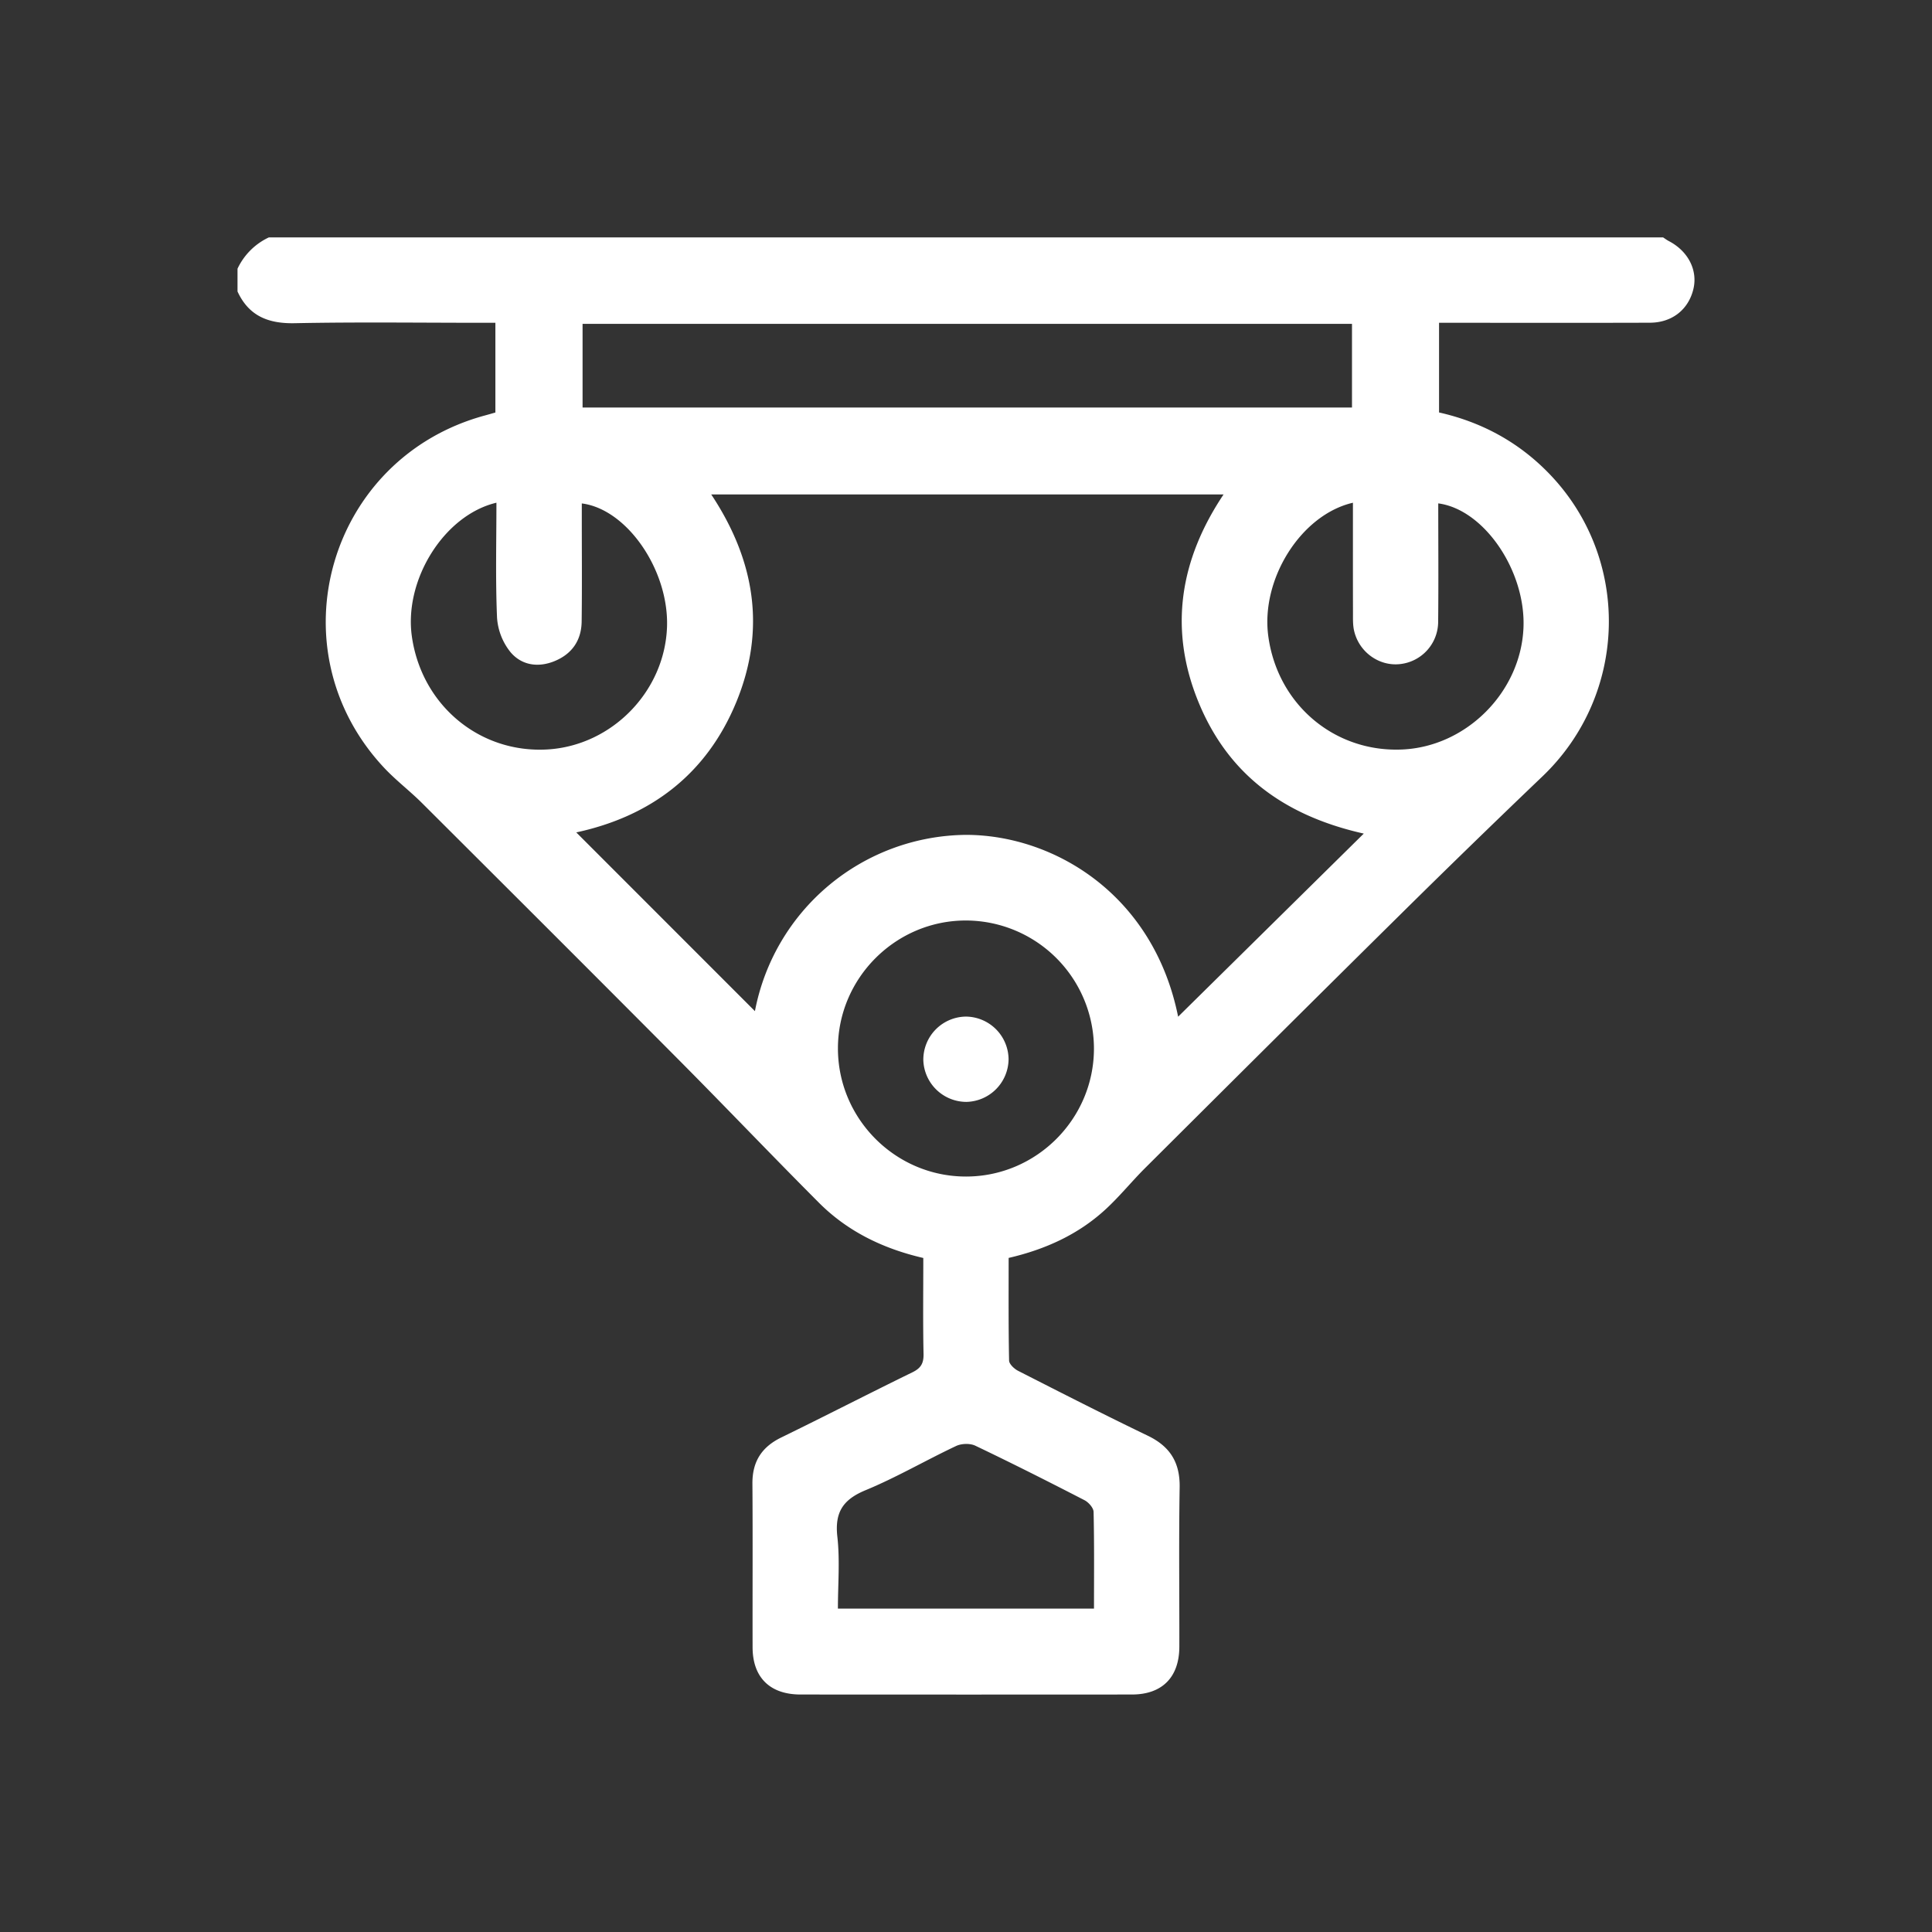<svg id="a" xmlns="http://www.w3.org/2000/svg" width="80" height="80"><rect width="100%" height="100%" fill="#333333" stroke="none"/><defs><style>.d{fill:#fff}</style></defs><path class="d" d="M68.866 9.831c.078.05.152.107.234.15.8.415 1.206 1.204 1.02 1.985-.202.85-.881 1.394-1.8 1.397-2.69.009-5.38.003-8.07.003h-.662v3.713c1.75.395 3.266 1.212 4.519 2.492 3.447 3.52 3.328 9.173-.24 12.58a487.704 487.704 0 00-5.952 5.787c-3.507 3.464-6.998 6.942-10.49 10.42-.57.567-1.077 1.2-1.669 1.74-1.122 1.024-2.471 1.637-3.99 1.99 0 1.429-.01 2.84.018 4.249.003.147.214.345.376.427 1.781.908 3.563 1.817 5.364 2.684.923.444 1.34 1.106 1.323 2.139-.037 2.198-.009 4.398-.013 6.597-.002 1.264-.71 1.981-1.961 1.982-4.575.004-9.15.003-13.724 0-1.267 0-1.984-.706-1.986-1.956-.005-2.258.009-4.517-.007-6.775-.006-.907.378-1.515 1.194-1.912 1.815-.885 3.61-1.81 5.425-2.696.35-.17.475-.366.467-.759-.028-1.313-.01-2.626-.01-3.978-1.66-.384-3.134-1.096-4.323-2.289-1.955-1.959-3.863-3.963-5.814-5.926-3.53-3.55-7.075-7.086-10.62-10.622-.514-.512-1.1-.955-1.592-1.485-4.567-4.908-2.289-12.804 4.192-14.563.132-.036.264-.074.438-.124v-3.715h-.588c-2.572 0-5.145-.035-7.716.017-1.096.023-1.903-.294-2.374-1.313v-.943a2.695 2.695 0 011.296-1.296h57.735zM48.783 42.1l7.688-7.583c-3.338-.748-5.641-2.487-6.856-5.474-1.223-3.005-.758-5.868 1.051-8.57H29.45c1.809 2.726 2.277 5.586 1.04 8.595-1.234 2.999-3.554 4.737-6.628 5.4l7.398 7.401a8.981 8.981 0 018.748-7.299c3.62.006 7.753 2.454 8.776 7.53zm7.2-25.226V13.41h-31.86v3.464h31.86zM39.984 38.116c-2.902.005-5.28 2.383-5.287 5.285-.006 2.928 2.388 5.324 5.314 5.317 2.904-.006 5.28-2.382 5.287-5.286a5.313 5.313 0 00-5.314-5.316zm-19.428-17.3c-2.16.51-3.83 3.182-3.503 5.527.399 2.85 2.8 4.855 5.617 4.69 2.67-.159 4.86-2.407 4.95-5.081.077-2.345-1.655-4.87-3.529-5.106v.648c0 1.413.012 2.827-.006 4.24-.01.78-.398 1.345-1.123 1.642-.688.281-1.375.169-1.831-.382a2.548 2.548 0 01-.55-1.419c-.067-1.58-.025-3.164-.025-4.76zm35.466.001c-2.153.497-3.824 3.165-3.505 5.523.382 2.827 2.739 4.821 5.55 4.695 2.65-.12 4.895-2.367 5.016-5.023.108-2.362-1.625-4.918-3.528-5.168 0 1.632.013 3.26-.004 4.888a1.766 1.766 0 01-1.574 1.766c-.874.101-1.714-.503-1.91-1.395-.05-.226-.043-.467-.043-.702-.004-1.524-.002-3.048-.002-4.584zM45.3 66.608c0-1.378.014-2.692-.017-4.004-.004-.168-.208-.398-.378-.485-1.497-.772-3.001-1.531-4.52-2.256-.218-.104-.572-.092-.794.012-1.258.593-2.465 1.299-3.747 1.83-.936.386-1.285.912-1.171 1.928.11.979.023 1.98.023 2.975H45.3z"/><path class="d" d="M40.02 45.627a1.787 1.787 0 01-1.787-1.73 1.784 1.784 0 011.773-1.802 1.784 1.784 0 011.757 1.759 1.786 1.786 0 01-1.743 1.773z"/></svg>